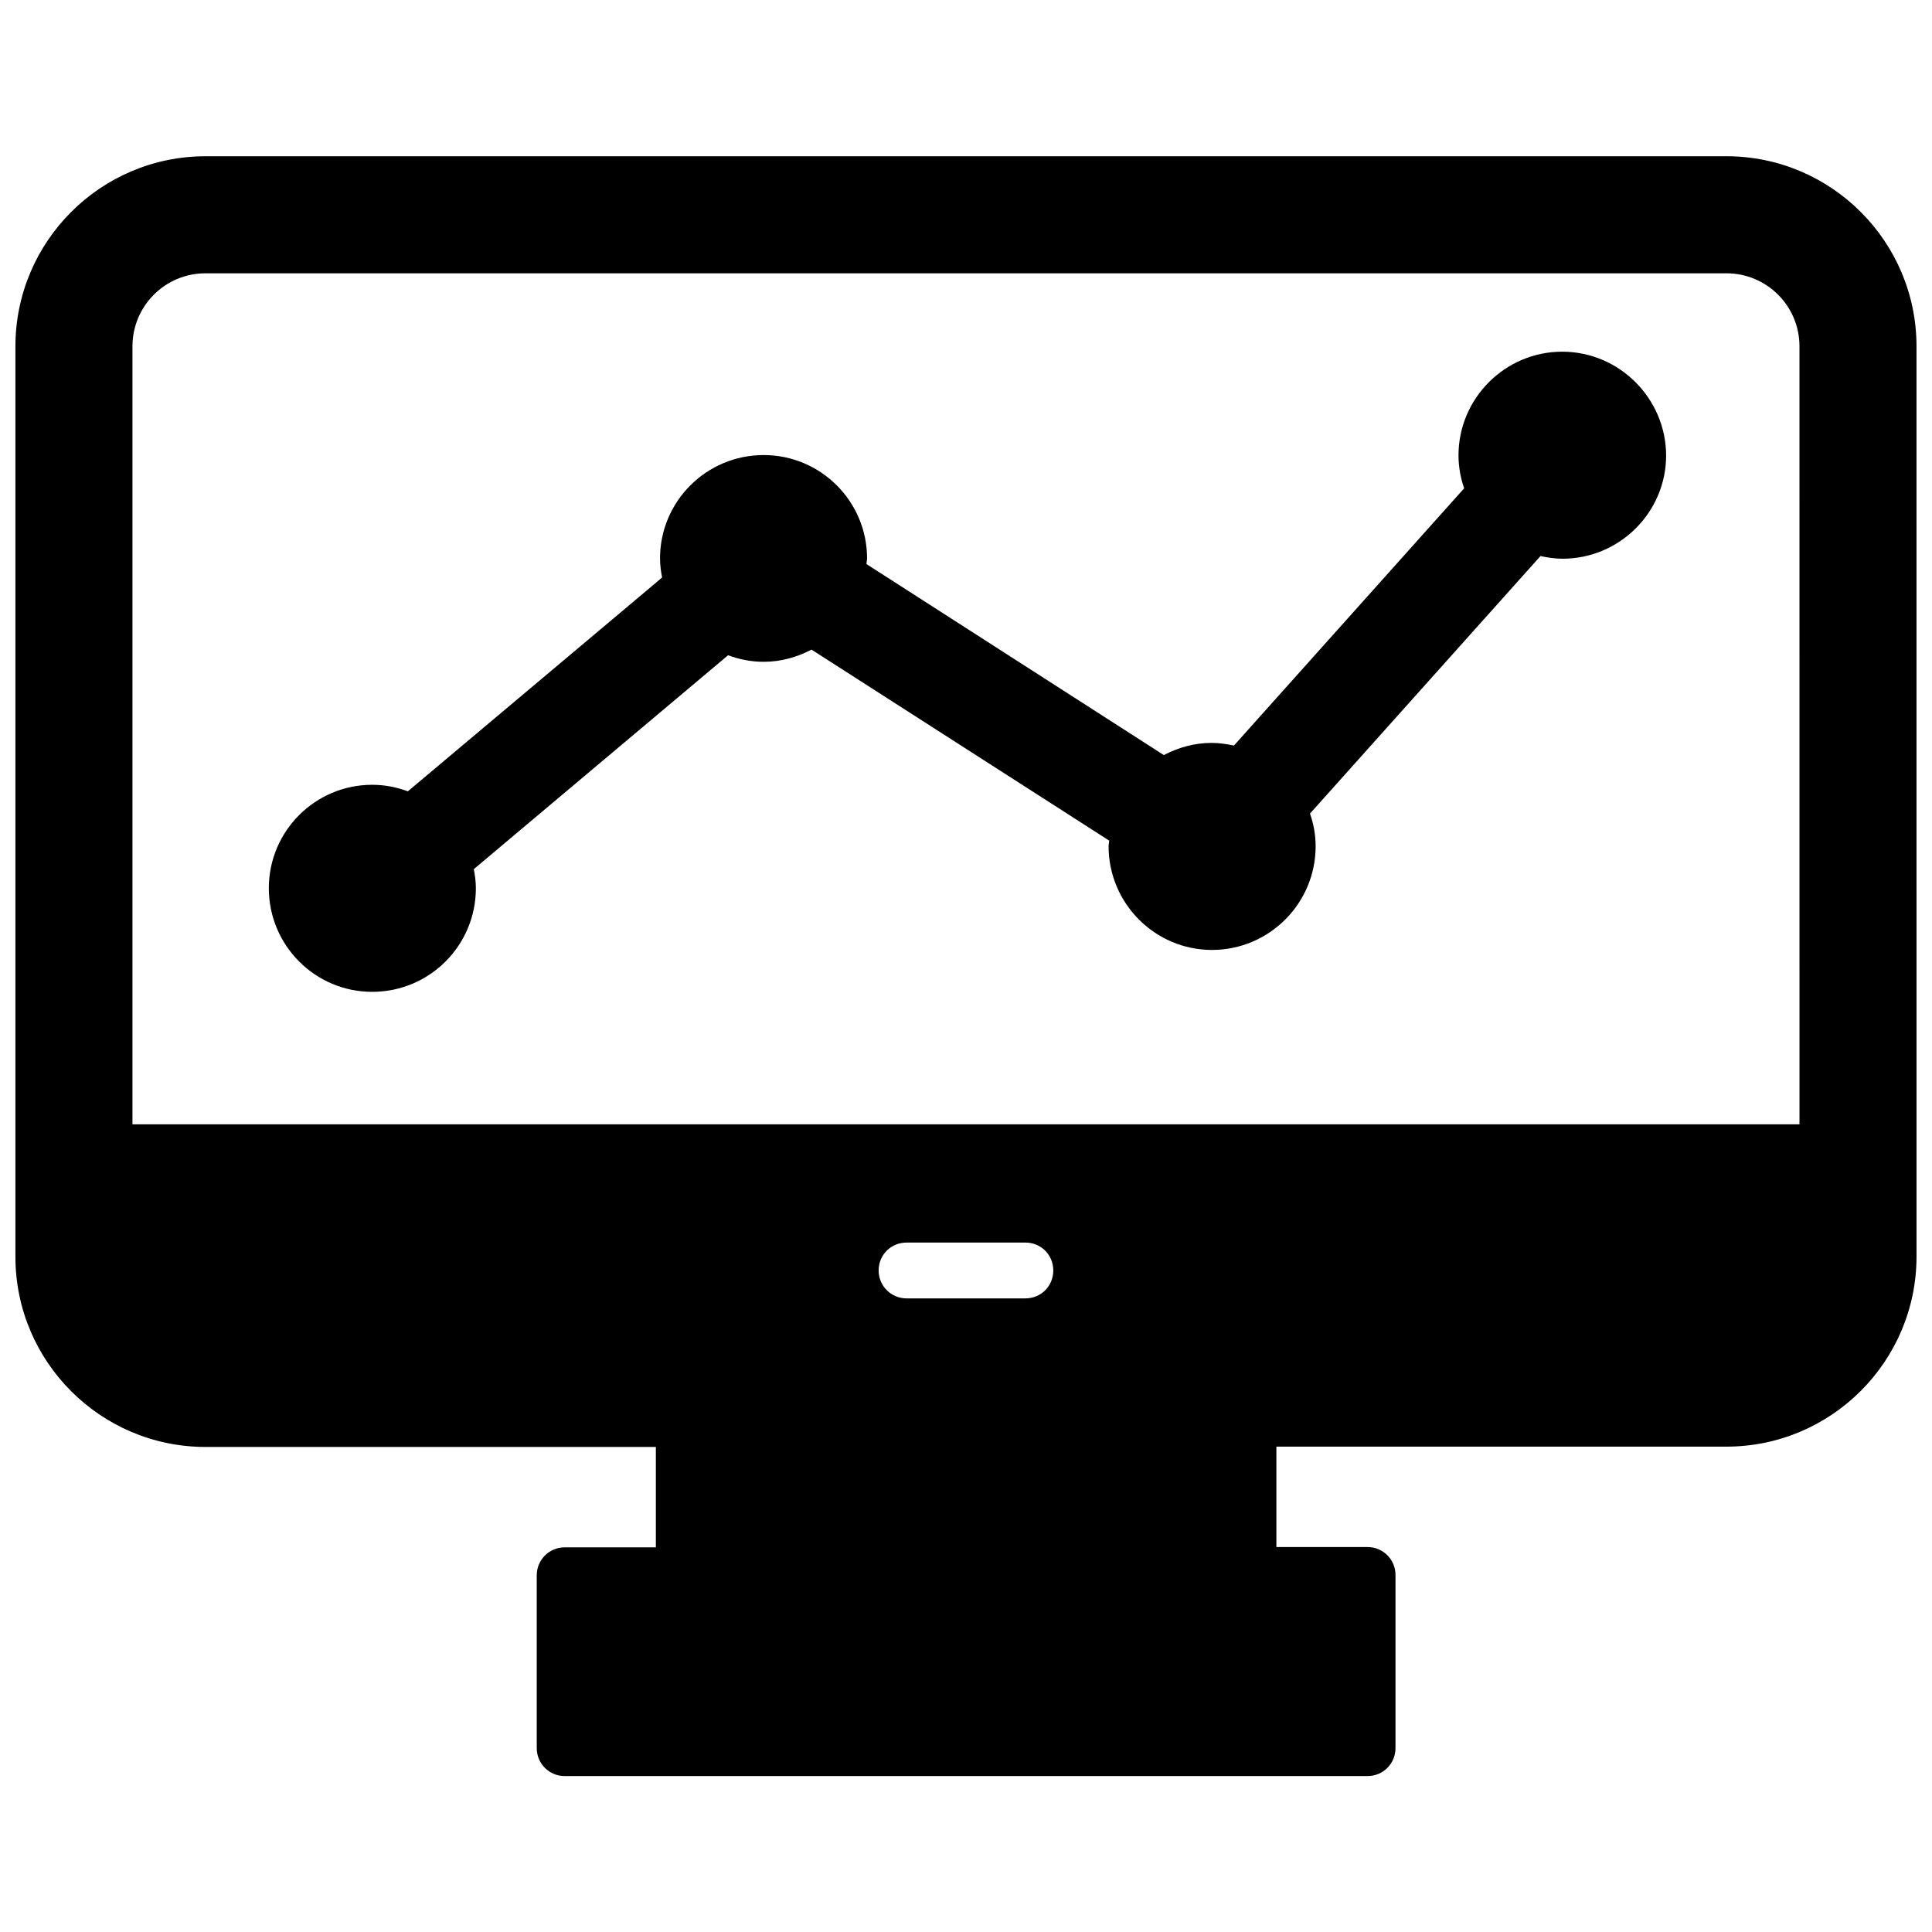 <?xml version="1.0" encoding="UTF-8"?>
<!-- Uploaded to: ICON Repo, www.iconrepo.com, Generator: ICON Repo Mixer Tools -->
<svg width="800px" height="800px" version="1.1" viewBox="144 144 512 512" xmlns="http://www.w3.org/2000/svg">
 <defs>
  <clipPath id="a">
   <path d="m148.09 185h503.81v430h-503.81z"/>
  </clipPath>
 </defs>
 <g clip-path="url(#a)">
  <path d="m601.52 185.41h-403.05c-27.789 0-50.383 22.594-50.383 50.383v241.28c0 27.789 22.594 50.383 50.383 50.383h119.34v26.609h-24.168c-4.094 0-7.398 3.305-7.398 7.398v45.816c0 4.094 3.305 7.398 7.398 7.398h212.78c4.094 0 7.398-3.305 7.398-7.398v-45.898c0-4.094-3.305-7.398-7.398-7.398h-24.168v-26.609h119.26c27.789 0 50.383-22.594 50.383-50.383l-0.004-241.2c0-27.789-22.59-50.383-50.379-50.383zm19.363 256.55h-441.78v-206.17c0-10.707 8.66-19.363 19.363-19.363h403.05c10.707 0 19.363 8.66 19.363 19.363zm-197.75 38.73c0 4.094-3.227 7.398-7.398 7.398h-31.488c-4.094 0-7.398-3.305-7.398-7.398 0-4.172 3.305-7.398 7.398-7.398h31.488c4.094-0.004 7.398 3.227 7.398 7.398z"/>
 </g>
 <path d="m557.99 237.2c-15.113 0-27.473 12.359-27.473 27.473 0 3.07 0.551 5.984 1.496 8.738l-61.008 68.172c-1.891-0.395-3.856-0.707-5.902-0.707-4.644 0-8.895 1.258-12.676 3.227l-78.801-50.617c0-0.473 0.156-1.023 0.156-1.496 0-15.113-12.281-27.395-27.395-27.395-15.191 0-27.473 12.281-27.473 27.395 0 1.73 0.234 3.465 0.551 5.039l-2.125 1.812-65.258 54.867c-2.992-1.102-6.141-1.73-9.445-1.73-15.113 0-27.395 12.281-27.395 27.395 0 15.191 12.281 27.473 27.395 27.473 15.191 0 27.473-12.281 27.473-27.473 0-1.73-0.234-3.387-0.551-5.039l67.383-56.68c2.992 1.102 6.141 1.73 9.445 1.73 4.644 0 8.895-1.258 12.676-3.227l76.438 49.043 2.441 1.574c0 0.473-0.156 0.945-0.156 1.496 0 15.113 12.281 27.473 27.395 27.473 15.191 0 27.473-12.359 27.473-27.473 0-3.07-0.551-5.984-1.496-8.66l61.086-68.25c1.891 0.395 3.856 0.707 5.824 0.707 15.113 0 27.473-12.281 27.473-27.395-0.074-15.113-12.434-27.473-27.551-27.473z"/>
</svg>